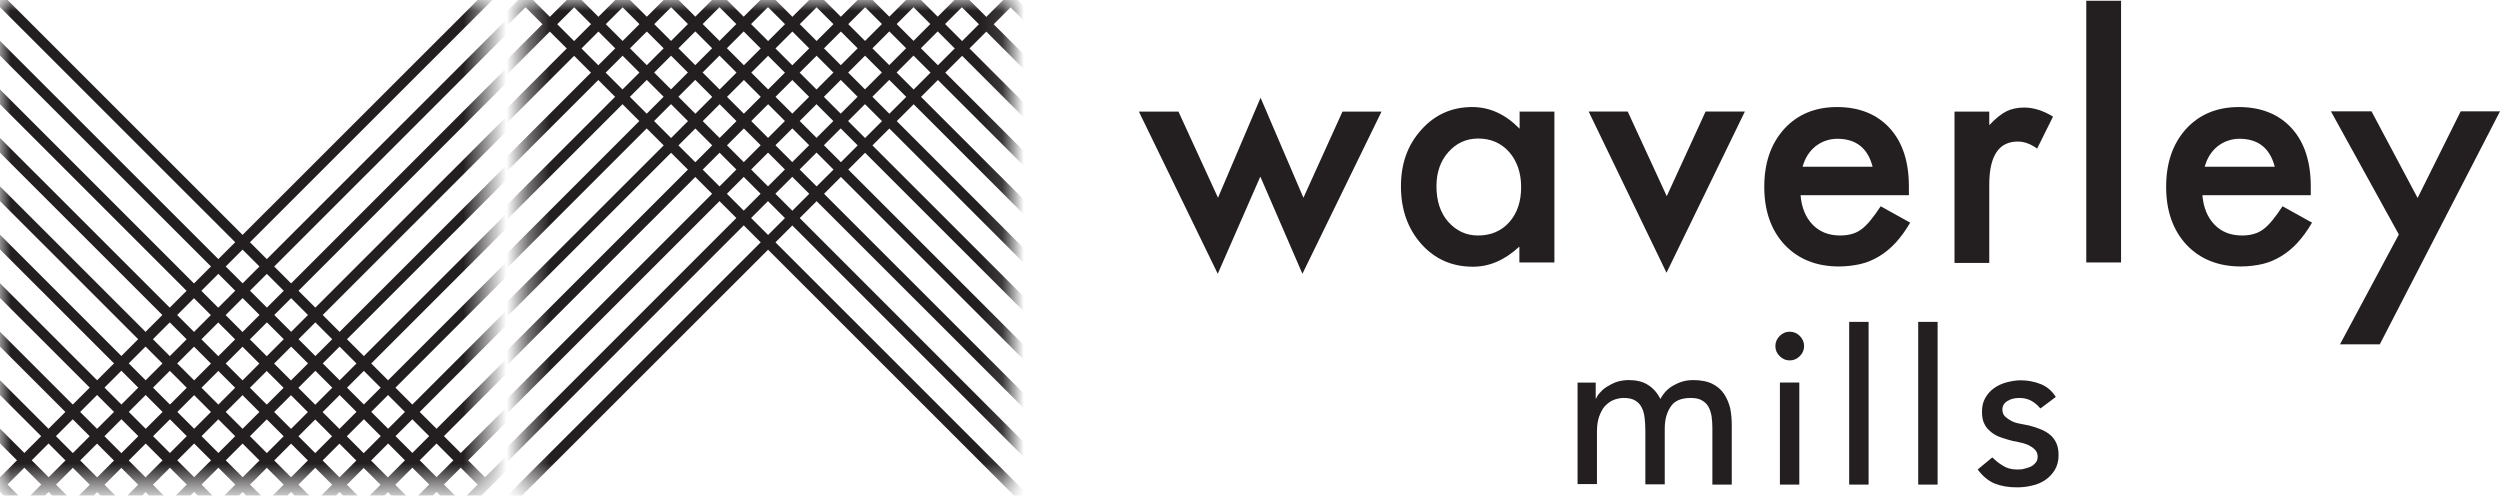 <svg width="116" height="23" viewBox="0 0 116 23" fill="none" xmlns="http://www.w3.org/2000/svg">
<mask id="mask0_153_24" style="mask-type:luminance" maskUnits="userSpaceOnUse" x="24" y="0" width="23" height="23">
<path d="M46.881 0H24.387V22.485H46.881V0Z" fill="white"/>
</mask>
<g mask="url(#mask0_153_24)">
<path d="M5.811 18.569L35.635 -11.256" stroke="#231F20" stroke-width="0.484" stroke-miterlimit="10"/>
<path d="M6.933 19.69L36.769 -10.123" stroke="#231F20" stroke-width="0.484" stroke-miterlimit="10"/>
<path d="M8.067 20.813L37.891 -9" stroke="#231F20" stroke-width="0.484" stroke-miterlimit="10"/>
<path d="M9.189 21.936L39.013 -7.877" stroke="#231F20" stroke-width="0.484" stroke-miterlimit="10"/>
<path d="M10.312 23.057L40.136 -6.756" stroke="#231F20" stroke-width="0.484" stroke-miterlimit="10"/>
<path d="M11.434 24.19L41.258 -5.635" stroke="#231F20" stroke-width="0.484" stroke-miterlimit="10"/>
<path d="M12.556 25.313L42.392 -4.5" stroke="#231F20" stroke-width="0.484" stroke-miterlimit="10"/>
<path d="M13.691 26.434L43.515 -3.379" stroke="#231F20" stroke-width="0.484" stroke-miterlimit="10"/>
<path d="M14.814 27.555L44.638 -2.258" stroke="#231F20" stroke-width="0.484" stroke-miterlimit="10"/>
<path d="M15.935 28.69L45.759 -1.135" stroke="#231F20" stroke-width="0.484" stroke-miterlimit="10"/>
<path d="M17.057 29.811L46.893 -0.002" stroke="#231F20" stroke-width="0.484" stroke-miterlimit="10"/>
<path d="M54.212 29.811L24.387 -0.002" stroke="#231F20" stroke-width="0.484" stroke-miterlimit="10"/>
<path d="M55.334 28.69L25.51 -1.135" stroke="#231F20" stroke-width="0.484" stroke-miterlimit="10"/>
<path d="M56.468 27.555L26.633 -2.258" stroke="#231F20" stroke-width="0.484" stroke-miterlimit="10"/>
<path d="M57.59 26.434L27.766 -3.379" stroke="#231F20" stroke-width="0.484" stroke-miterlimit="10"/>
<path d="M58.713 25.313L28.888 -4.5" stroke="#231F20" stroke-width="0.484" stroke-miterlimit="10"/>
<path d="M59.835 24.19L30.011 -5.635" stroke="#231F20" stroke-width="0.484" stroke-miterlimit="10"/>
<path d="M60.969 23.057L31.133 -6.756" stroke="#231F20" stroke-width="0.484" stroke-miterlimit="10"/>
<path d="M62.092 21.936L32.268 -7.877" stroke="#231F20" stroke-width="0.484" stroke-miterlimit="10"/>
<path d="M63.215 20.813L33.39 -9" stroke="#231F20" stroke-width="0.484" stroke-miterlimit="10"/>
<path d="M64.336 19.69L34.511 -10.123" stroke="#231F20" stroke-width="0.484" stroke-miterlimit="10"/>
<path d="M65.458 18.569L35.634 -11.256" stroke="#231F20" stroke-width="0.484" stroke-miterlimit="10"/>
</g>
<mask id="mask1_153_24" style="mask-type:luminance" maskUnits="userSpaceOnUse" x="0" y="0" width="23" height="23">
<path d="M22.494 0H0V22.485H22.494V0Z" fill="white"/>
</mask>
<g mask="url(#mask1_153_24)">
<path d="M41.083 3.916L11.259 33.729" stroke="#231F20" stroke-width="0.484" stroke-miterlimit="10"/>
<path d="M39.96 2.793L10.124 32.606" stroke="#231F20" stroke-width="0.484" stroke-miterlimit="10"/>
<path d="M38.826 1.672L9.002 31.485" stroke="#231F20" stroke-width="0.484" stroke-miterlimit="10"/>
<path d="M37.705 0.539L7.881 30.364" stroke="#231F20" stroke-width="0.484" stroke-miterlimit="10"/>
<path d="M36.583 -0.582L6.758 29.231" stroke="#231F20" stroke-width="0.484" stroke-miterlimit="10"/>
<path d="M35.46 -1.705L5.636 28.108" stroke="#231F20" stroke-width="0.484" stroke-miterlimit="10"/>
<path d="M34.337 -2.826L4.501 26.987" stroke="#231F20" stroke-width="0.484" stroke-miterlimit="10"/>
<path d="M33.203 -3.949L3.379 25.864" stroke="#231F20" stroke-width="0.484" stroke-miterlimit="10"/>
<path d="M32.08 -5.082L2.256 24.743" stroke="#231F20" stroke-width="0.484" stroke-miterlimit="10"/>
<path d="M30.958 -6.205L1.134 23.608" stroke="#231F20" stroke-width="0.484" stroke-miterlimit="10"/>
<path d="M29.836 -7.326L0 22.487" stroke="#231F20" stroke-width="0.484" stroke-miterlimit="10"/>
<path d="M-7.318 -7.326L22.506 22.487" stroke="#231F20" stroke-width="0.484" stroke-miterlimit="10"/>
<path d="M-8.452 -6.205L21.384 23.608" stroke="#231F20" stroke-width="0.484" stroke-miterlimit="10"/>
<path d="M-9.575 -5.082L20.249 24.743" stroke="#231F20" stroke-width="0.484" stroke-miterlimit="10"/>
<path d="M-10.696 -3.949L19.128 25.864" stroke="#231F20" stroke-width="0.484" stroke-miterlimit="10"/>
<path d="M-11.819 -2.826L18.006 26.987" stroke="#231F20" stroke-width="0.484" stroke-miterlimit="10"/>
<path d="M-12.941 -1.705L16.884 28.108" stroke="#231F20" stroke-width="0.484" stroke-miterlimit="10"/>
<path d="M-14.076 -0.582L15.76 29.231" stroke="#231F20" stroke-width="0.484" stroke-miterlimit="10"/>
<path d="M-15.198 0.539L14.626 30.364" stroke="#231F20" stroke-width="0.484" stroke-miterlimit="10"/>
<path d="M-16.321 1.672L13.504 31.485" stroke="#231F20" stroke-width="0.484" stroke-miterlimit="10"/>
<path d="M-17.443 2.793L12.381 32.606" stroke="#231F20" stroke-width="0.484" stroke-miterlimit="10"/>
<path d="M-18.576 3.916L11.259 33.729" stroke="#231F20" stroke-width="0.484" stroke-miterlimit="10"/>
</g>
<path d="M54.68 5.178L56.515 9.175L58.491 4.535L60.479 9.175L62.291 5.178H64.103L60.432 12.704L58.479 8.193L56.504 12.704L52.844 5.178H54.668H54.68Z" fill="#231F20"/>
<path d="M70.499 5.177H72.124V12.178H70.499V11.441C69.832 12.061 69.119 12.376 68.348 12.376C67.377 12.376 66.582 12.026 65.951 11.324C65.32 10.611 65.004 9.723 65.004 8.648C65.004 7.573 65.32 6.72 65.951 6.019C66.582 5.317 67.365 4.967 68.312 4.967C69.131 4.967 69.856 5.306 70.51 5.972V5.154L70.499 5.177ZM66.652 8.648C66.652 9.314 66.828 9.864 67.19 10.284C67.564 10.705 68.02 10.927 68.581 10.927C69.178 10.927 69.669 10.717 70.031 10.308C70.405 9.887 70.581 9.338 70.581 8.683C70.581 8.029 70.394 7.479 70.031 7.059C69.657 6.638 69.178 6.428 68.593 6.428C68.032 6.428 67.576 6.638 67.202 7.059C66.828 7.479 66.652 8.017 66.652 8.636V8.648Z" fill="#231F20"/>
<path d="M75.526 5.176L77.338 9.103L79.139 5.176H80.962L77.326 12.655L73.714 5.176H75.526Z" fill="#231F20"/>
<path d="M88.561 9.057H83.546C83.593 9.63 83.78 10.086 84.107 10.425C84.434 10.764 84.867 10.927 85.381 10.927C85.779 10.927 86.118 10.834 86.375 10.635C86.632 10.448 86.925 10.086 87.264 9.571L88.632 10.331C88.421 10.693 88.199 10.997 87.965 11.254C87.731 11.511 87.474 11.722 87.205 11.885C86.936 12.049 86.644 12.178 86.34 12.248C86.036 12.318 85.685 12.364 85.323 12.364C84.282 12.364 83.441 12.026 82.809 11.36C82.178 10.682 81.862 9.782 81.862 8.672C81.862 7.561 82.166 6.673 82.786 5.984C83.406 5.306 84.224 4.967 85.241 4.967C86.258 4.967 87.088 5.294 87.684 5.948C88.281 6.603 88.573 7.503 88.573 8.66V9.045L88.561 9.057ZM86.889 7.737C86.667 6.872 86.118 6.439 85.253 6.439C85.054 6.439 84.867 6.474 84.703 6.533C84.528 6.591 84.376 6.685 84.236 6.79C84.095 6.907 83.978 7.035 83.873 7.199C83.768 7.363 83.698 7.538 83.639 7.737H86.889Z" fill="#231F20"/>
<path d="M90.689 5.177H92.302V5.808C92.594 5.493 92.863 5.282 93.097 5.166C93.331 5.049 93.611 4.99 93.927 4.99C94.348 4.99 94.804 5.13 95.26 5.411L94.523 6.895C94.219 6.673 93.915 6.568 93.623 6.568C92.746 6.568 92.302 7.234 92.302 8.566V12.201H90.689V5.201V5.177Z" fill="#231F20"/>
<path d="M98.417 0.035V12.178H96.803V0.035H98.417Z" fill="#231F20"/>
<path d="M107.208 9.057H102.192C102.239 9.63 102.426 10.086 102.754 10.425C103.081 10.764 103.513 10.927 104.028 10.927C104.425 10.927 104.764 10.834 105.022 10.635C105.279 10.448 105.571 10.086 105.91 9.571L107.278 10.331C107.068 10.693 106.845 10.997 106.612 11.254C106.378 11.511 106.121 11.722 105.852 11.885C105.583 12.049 105.29 12.178 104.987 12.248C104.683 12.318 104.332 12.364 103.969 12.364C102.929 12.364 102.087 12.026 101.456 11.36C100.824 10.682 100.509 9.782 100.509 8.672C100.509 7.561 100.813 6.673 101.432 5.984C102.052 5.306 102.87 4.967 103.888 4.967C104.905 4.967 105.735 5.294 106.331 5.948C106.927 6.603 107.22 7.503 107.22 8.66V9.045L107.208 9.057ZM105.548 7.737C105.326 6.872 104.776 6.439 103.911 6.439C103.712 6.439 103.525 6.474 103.361 6.533C103.186 6.591 103.034 6.685 102.894 6.79C102.754 6.907 102.637 7.035 102.531 7.199C102.426 7.363 102.356 7.538 102.298 7.737H105.548Z" fill="#231F20"/>
<path d="M111.3 10.869L108.155 5.166H110.038L112.177 9.186L114.176 5.166H116L110.423 15.976H108.576L111.312 10.869H111.3Z" fill="#231F20"/>
<path d="M73.199 17.752H74.041V18.488H74.064C74.088 18.418 74.134 18.336 74.216 18.242C74.298 18.149 74.403 18.044 74.532 17.962C74.66 17.88 74.812 17.798 74.988 17.728C75.163 17.67 75.362 17.635 75.572 17.635C75.923 17.635 76.227 17.705 76.461 17.857C76.706 18.009 76.893 18.219 77.045 18.511C77.197 18.219 77.419 17.997 77.7 17.857C77.981 17.705 78.261 17.635 78.553 17.635C78.916 17.635 79.22 17.693 79.454 17.81C79.688 17.927 79.875 18.091 80.003 18.289C80.132 18.488 80.225 18.71 80.284 18.955C80.331 19.201 80.354 19.458 80.354 19.727V22.485H79.454V19.844C79.454 19.668 79.442 19.493 79.419 19.329C79.395 19.166 79.349 19.014 79.278 18.885C79.208 18.757 79.103 18.651 78.974 18.581C78.846 18.5 78.671 18.465 78.448 18.465C78.016 18.465 77.7 18.593 77.525 18.862C77.338 19.131 77.244 19.47 77.244 19.89V22.473H76.344V19.995C76.344 19.773 76.332 19.563 76.309 19.376C76.285 19.189 76.239 19.026 76.168 18.897C76.098 18.757 75.993 18.651 75.865 18.581C75.736 18.5 75.561 18.465 75.338 18.465C75.175 18.465 75.023 18.5 74.871 18.558C74.719 18.616 74.59 18.722 74.473 18.838C74.356 18.967 74.275 19.131 74.204 19.318C74.134 19.516 74.099 19.75 74.099 20.007V22.461H73.199V17.728V17.752Z" fill="#231F20"/>
<path d="M82.377 16.057C82.377 15.882 82.447 15.718 82.576 15.589C82.704 15.461 82.856 15.391 83.044 15.391C83.231 15.391 83.383 15.461 83.511 15.589C83.64 15.718 83.71 15.87 83.71 16.057C83.71 16.244 83.64 16.396 83.511 16.524C83.383 16.653 83.231 16.723 83.044 16.723C82.856 16.723 82.704 16.653 82.576 16.524C82.447 16.396 82.377 16.244 82.377 16.057ZM82.588 17.751H83.488V22.485H82.588V17.751Z" fill="#231F20"/>
<path d="M85.802 14.935H86.703V22.485H85.802V14.935Z" fill="#231F20"/>
<path d="M89.005 14.935H89.905V22.485H89.005V14.935Z" fill="#231F20"/>
<path d="M94.664 18.944C94.559 18.815 94.43 18.698 94.267 18.605C94.103 18.511 93.916 18.465 93.694 18.465C93.484 18.465 93.296 18.511 93.144 18.605C92.993 18.698 92.911 18.827 92.911 19.002C92.911 19.142 92.957 19.259 93.051 19.341C93.144 19.423 93.25 19.493 93.367 19.551C93.495 19.61 93.624 19.645 93.764 19.668C93.904 19.692 94.021 19.715 94.126 19.738C94.325 19.785 94.501 19.844 94.676 19.914C94.851 19.984 94.992 20.066 95.12 20.171C95.249 20.276 95.342 20.405 95.412 20.556C95.483 20.708 95.518 20.895 95.518 21.117C95.518 21.386 95.459 21.608 95.342 21.807C95.225 21.994 95.085 22.146 94.898 22.274C94.723 22.391 94.512 22.485 94.278 22.532C94.045 22.59 93.823 22.613 93.589 22.613C93.191 22.613 92.852 22.555 92.56 22.438C92.268 22.321 91.999 22.099 91.765 21.784L92.443 21.223C92.595 21.375 92.759 21.503 92.934 21.608C93.109 21.725 93.332 21.784 93.589 21.784C93.706 21.784 93.811 21.784 93.928 21.749C94.045 21.725 94.15 21.69 94.243 21.643C94.337 21.597 94.407 21.526 94.466 21.456C94.524 21.375 94.547 21.293 94.547 21.188C94.547 21.059 94.501 20.942 94.419 20.86C94.337 20.779 94.232 20.708 94.115 20.65C93.998 20.603 93.869 20.556 93.741 20.533C93.612 20.498 93.495 20.475 93.402 20.463C93.203 20.416 93.028 20.358 92.852 20.299C92.677 20.241 92.525 20.159 92.396 20.054C92.268 19.949 92.151 19.832 92.081 19.68C91.999 19.528 91.964 19.341 91.964 19.107C91.964 18.862 92.01 18.652 92.116 18.465C92.221 18.278 92.361 18.126 92.525 18.009C92.689 17.892 92.887 17.798 93.109 17.74C93.332 17.681 93.542 17.646 93.764 17.646C94.08 17.646 94.395 17.705 94.688 17.822C94.98 17.939 95.214 18.137 95.389 18.418L94.688 18.944H94.664Z" fill="#231F20"/>
</svg>
